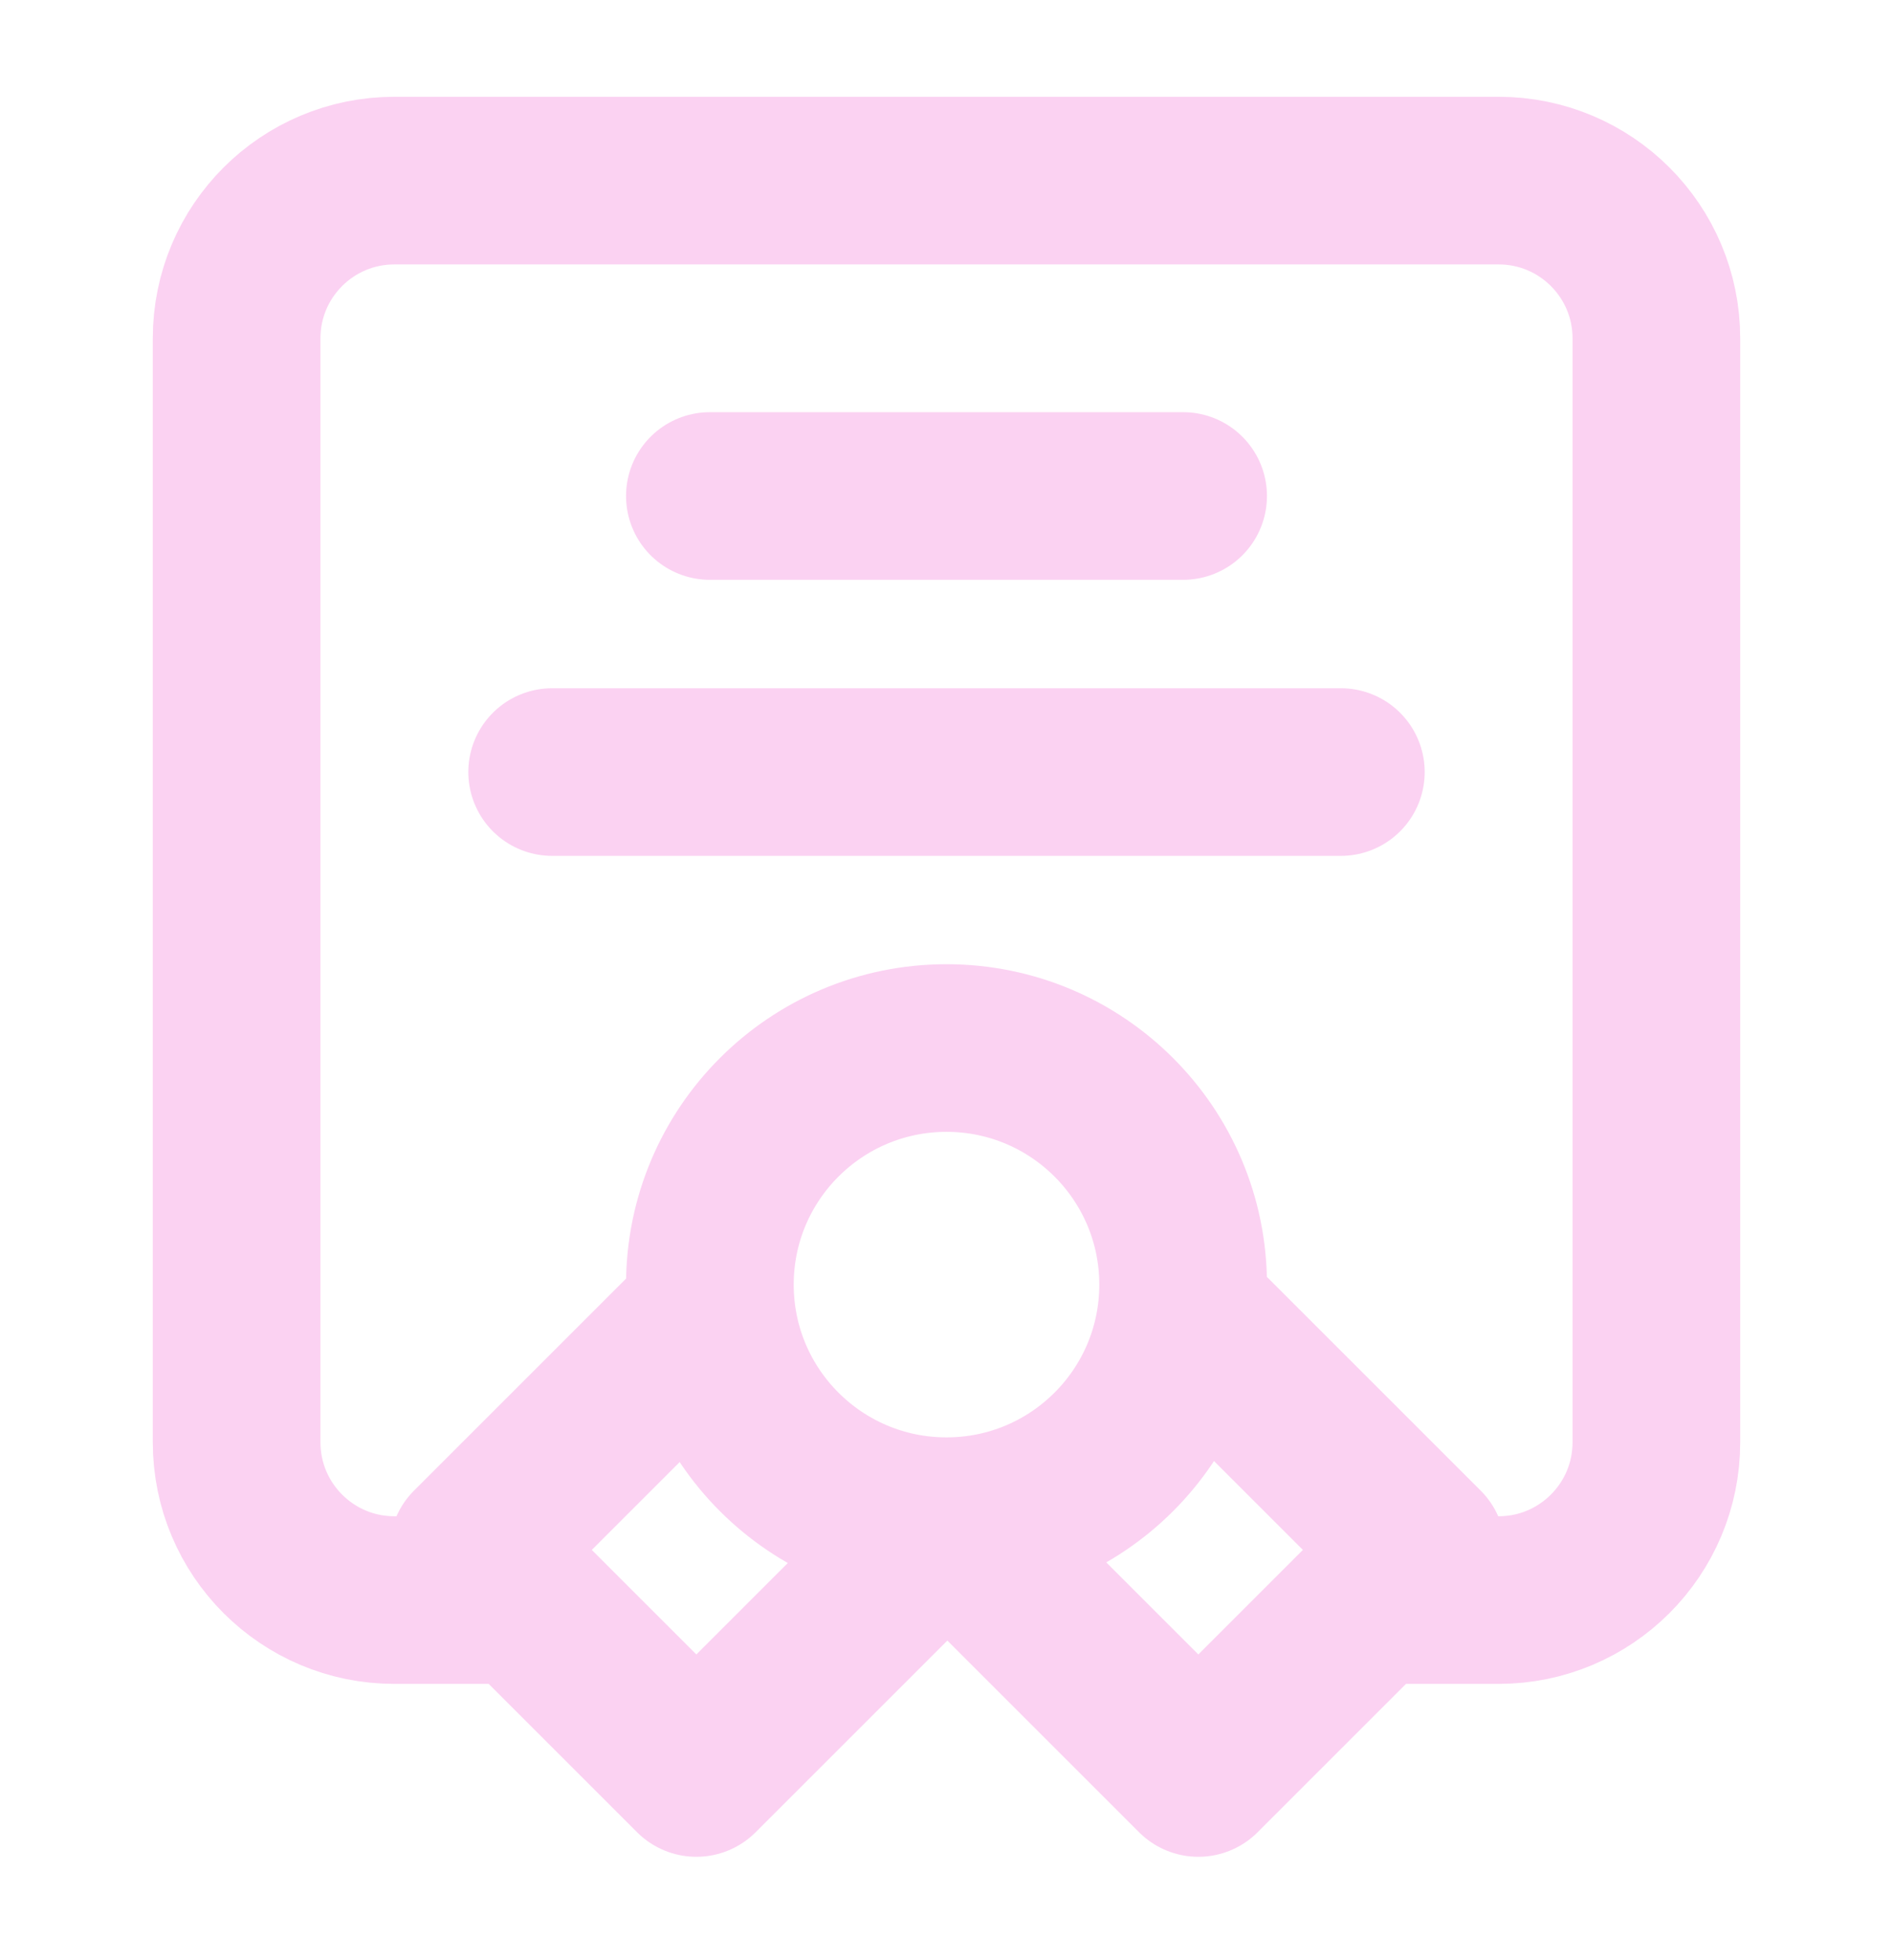 <svg width="28" height="29" viewBox="0 0 28 29" fill="none" xmlns="http://www.w3.org/2000/svg">
<path d="M7.583 23.672H5.833C4.545 23.672 3.5 22.627 3.5 21.338V5.005C3.5 3.716 4.545 2.672 5.833 2.672H22.167C23.455 2.672 24.5 3.716 24.5 5.005V21.338C24.5 22.627 23.455 23.672 22.167 23.672H20.417M14 22.505C15.933 22.505 17.5 20.938 17.5 19.005C17.5 17.072 15.933 15.505 14 15.505C12.067 15.505 10.5 17.072 10.5 19.005C10.5 20.938 12.067 22.505 14 22.505ZM14 22.505L14.025 22.505L10.3 26.23L7 22.93L10.523 19.407M14 22.505L17.725 26.23L21.025 22.93L17.502 19.407M10.5 7.338H17.5M8.167 11.422H19.833" stroke="#FBD2F2" stroke-width="2.48" stroke-linecap="round" stroke-linejoin="round"/>
</svg>
